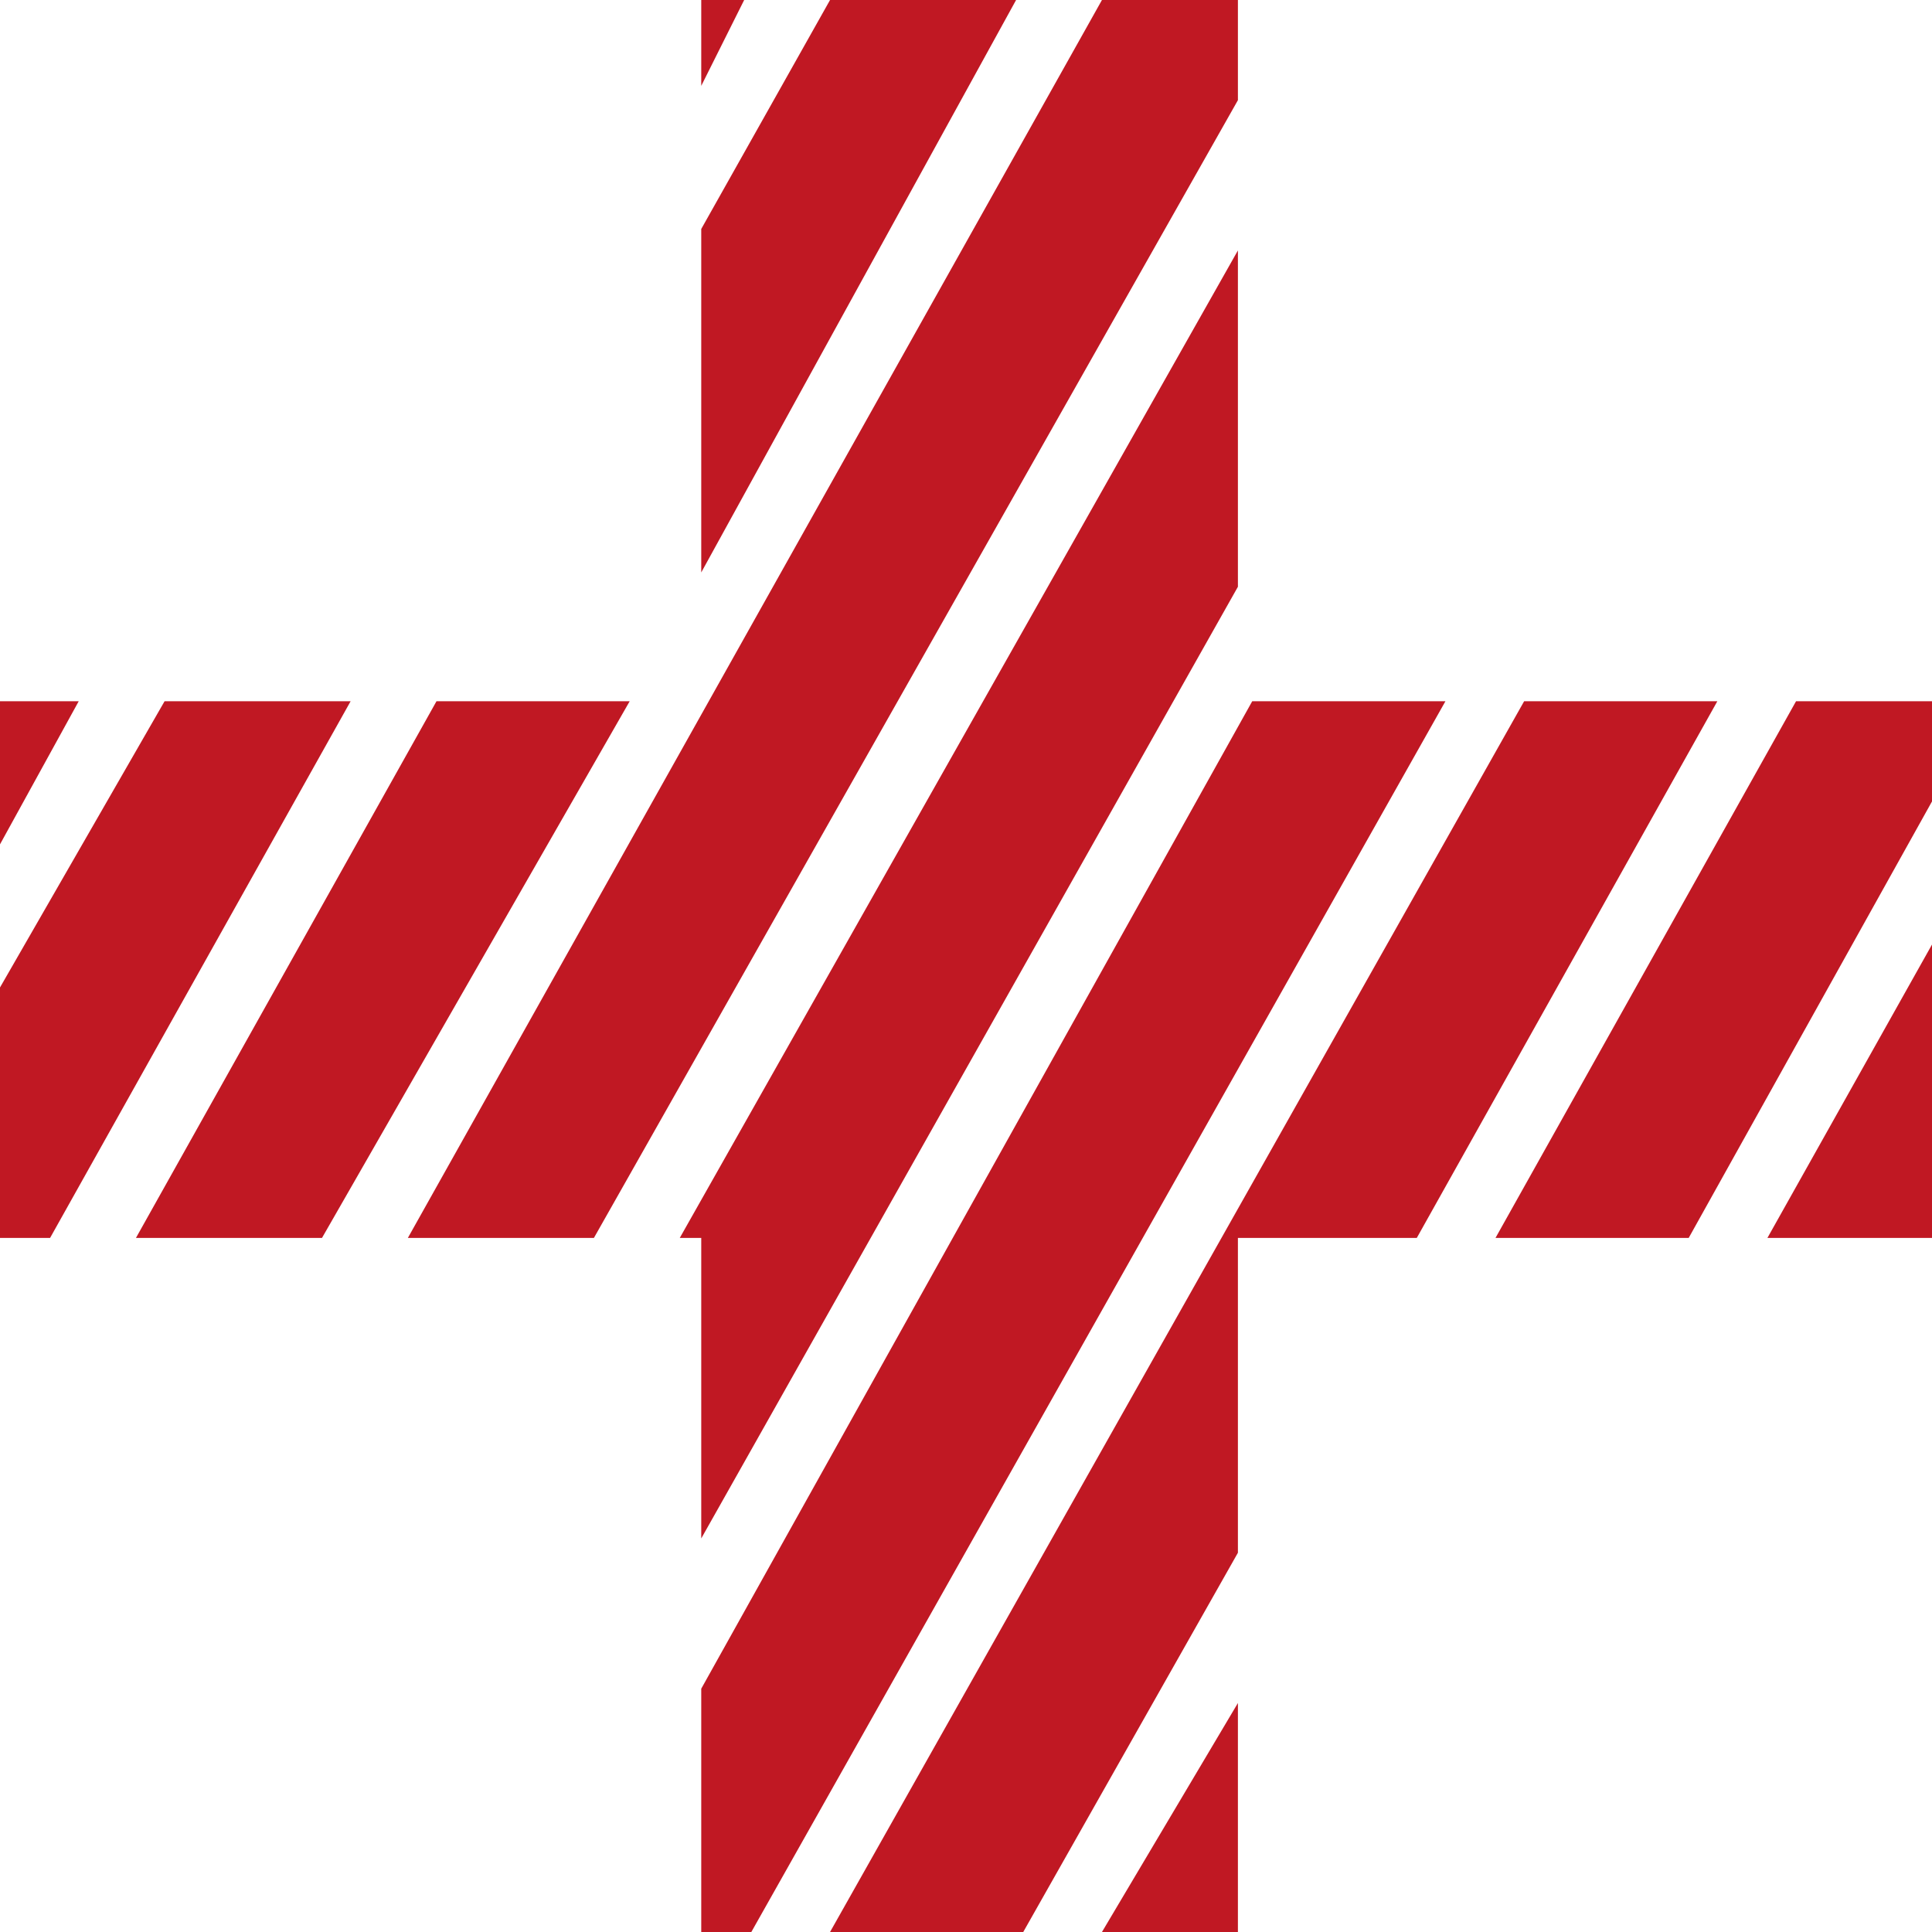 <?xml version="1.0" encoding="UTF-8"?> <svg xmlns="http://www.w3.org/2000/svg" width="27" height="27" viewBox="0 0 27 27"><title>medical</title><g id="Layer_2" data-name="Layer 2"><g id="Layer_1-2" data-name="Layer 1"><g><polygon points="27 13.2 24.7 17.3 27 17.3 27 13.2" fill="#c01823"></polygon><polygon points="2.3 9.8 0 13.8 0 17.3 0.7 17.3 4.9 9.8 2.3 9.8" fill="#c01823"></polygon><polygon points="5.7 17.3 8.3 17.3 17.3 1.4 17.3 0 15.4 0 5.7 17.3" fill="#c01823"></polygon><polygon points="21.3 9.8 11.6 27 14.3 27 17.3 21.7 17.3 17.3 19.8 17.3 24 9.8 21.3 9.8" fill="#c01823"></polygon><polygon points="27 11.2 27 9.8 25.1 9.8 20.9 17.3 23.6 17.3 27 11.2" fill="#c01823"></polygon><polygon points="9.5 17.3 9.8 17.3 9.8 21.5 17.3 8.2 17.3 3.5 9.5 17.3" fill="#c01823"></polygon><polygon points="0 11.8 1.1 9.8 0 9.8 0 11.8" fill="#c01823"></polygon><polygon points="10.4 0 9.8 0 9.8 1.2 10.4 0" fill="#c01823"></polygon><polygon points="15.4 27 17.3 27 17.3 23.8 15.4 27" fill="#c01823"></polygon><polygon points="20.2 9.8 17.5 9.8 9.8 23.6 9.8 27 10.5 27 20.2 9.8" fill="#c01823"></polygon><polygon points="8.8 9.8 6.1 9.8 1.9 17.3 4.5 17.3 8.8 9.8" fill="#c01823"></polygon><polygon points="11.6 0 9.8 3.2 9.8 8 14.2 0 11.6 0" fill="#c01823"></polygon></g></g></g></svg> 